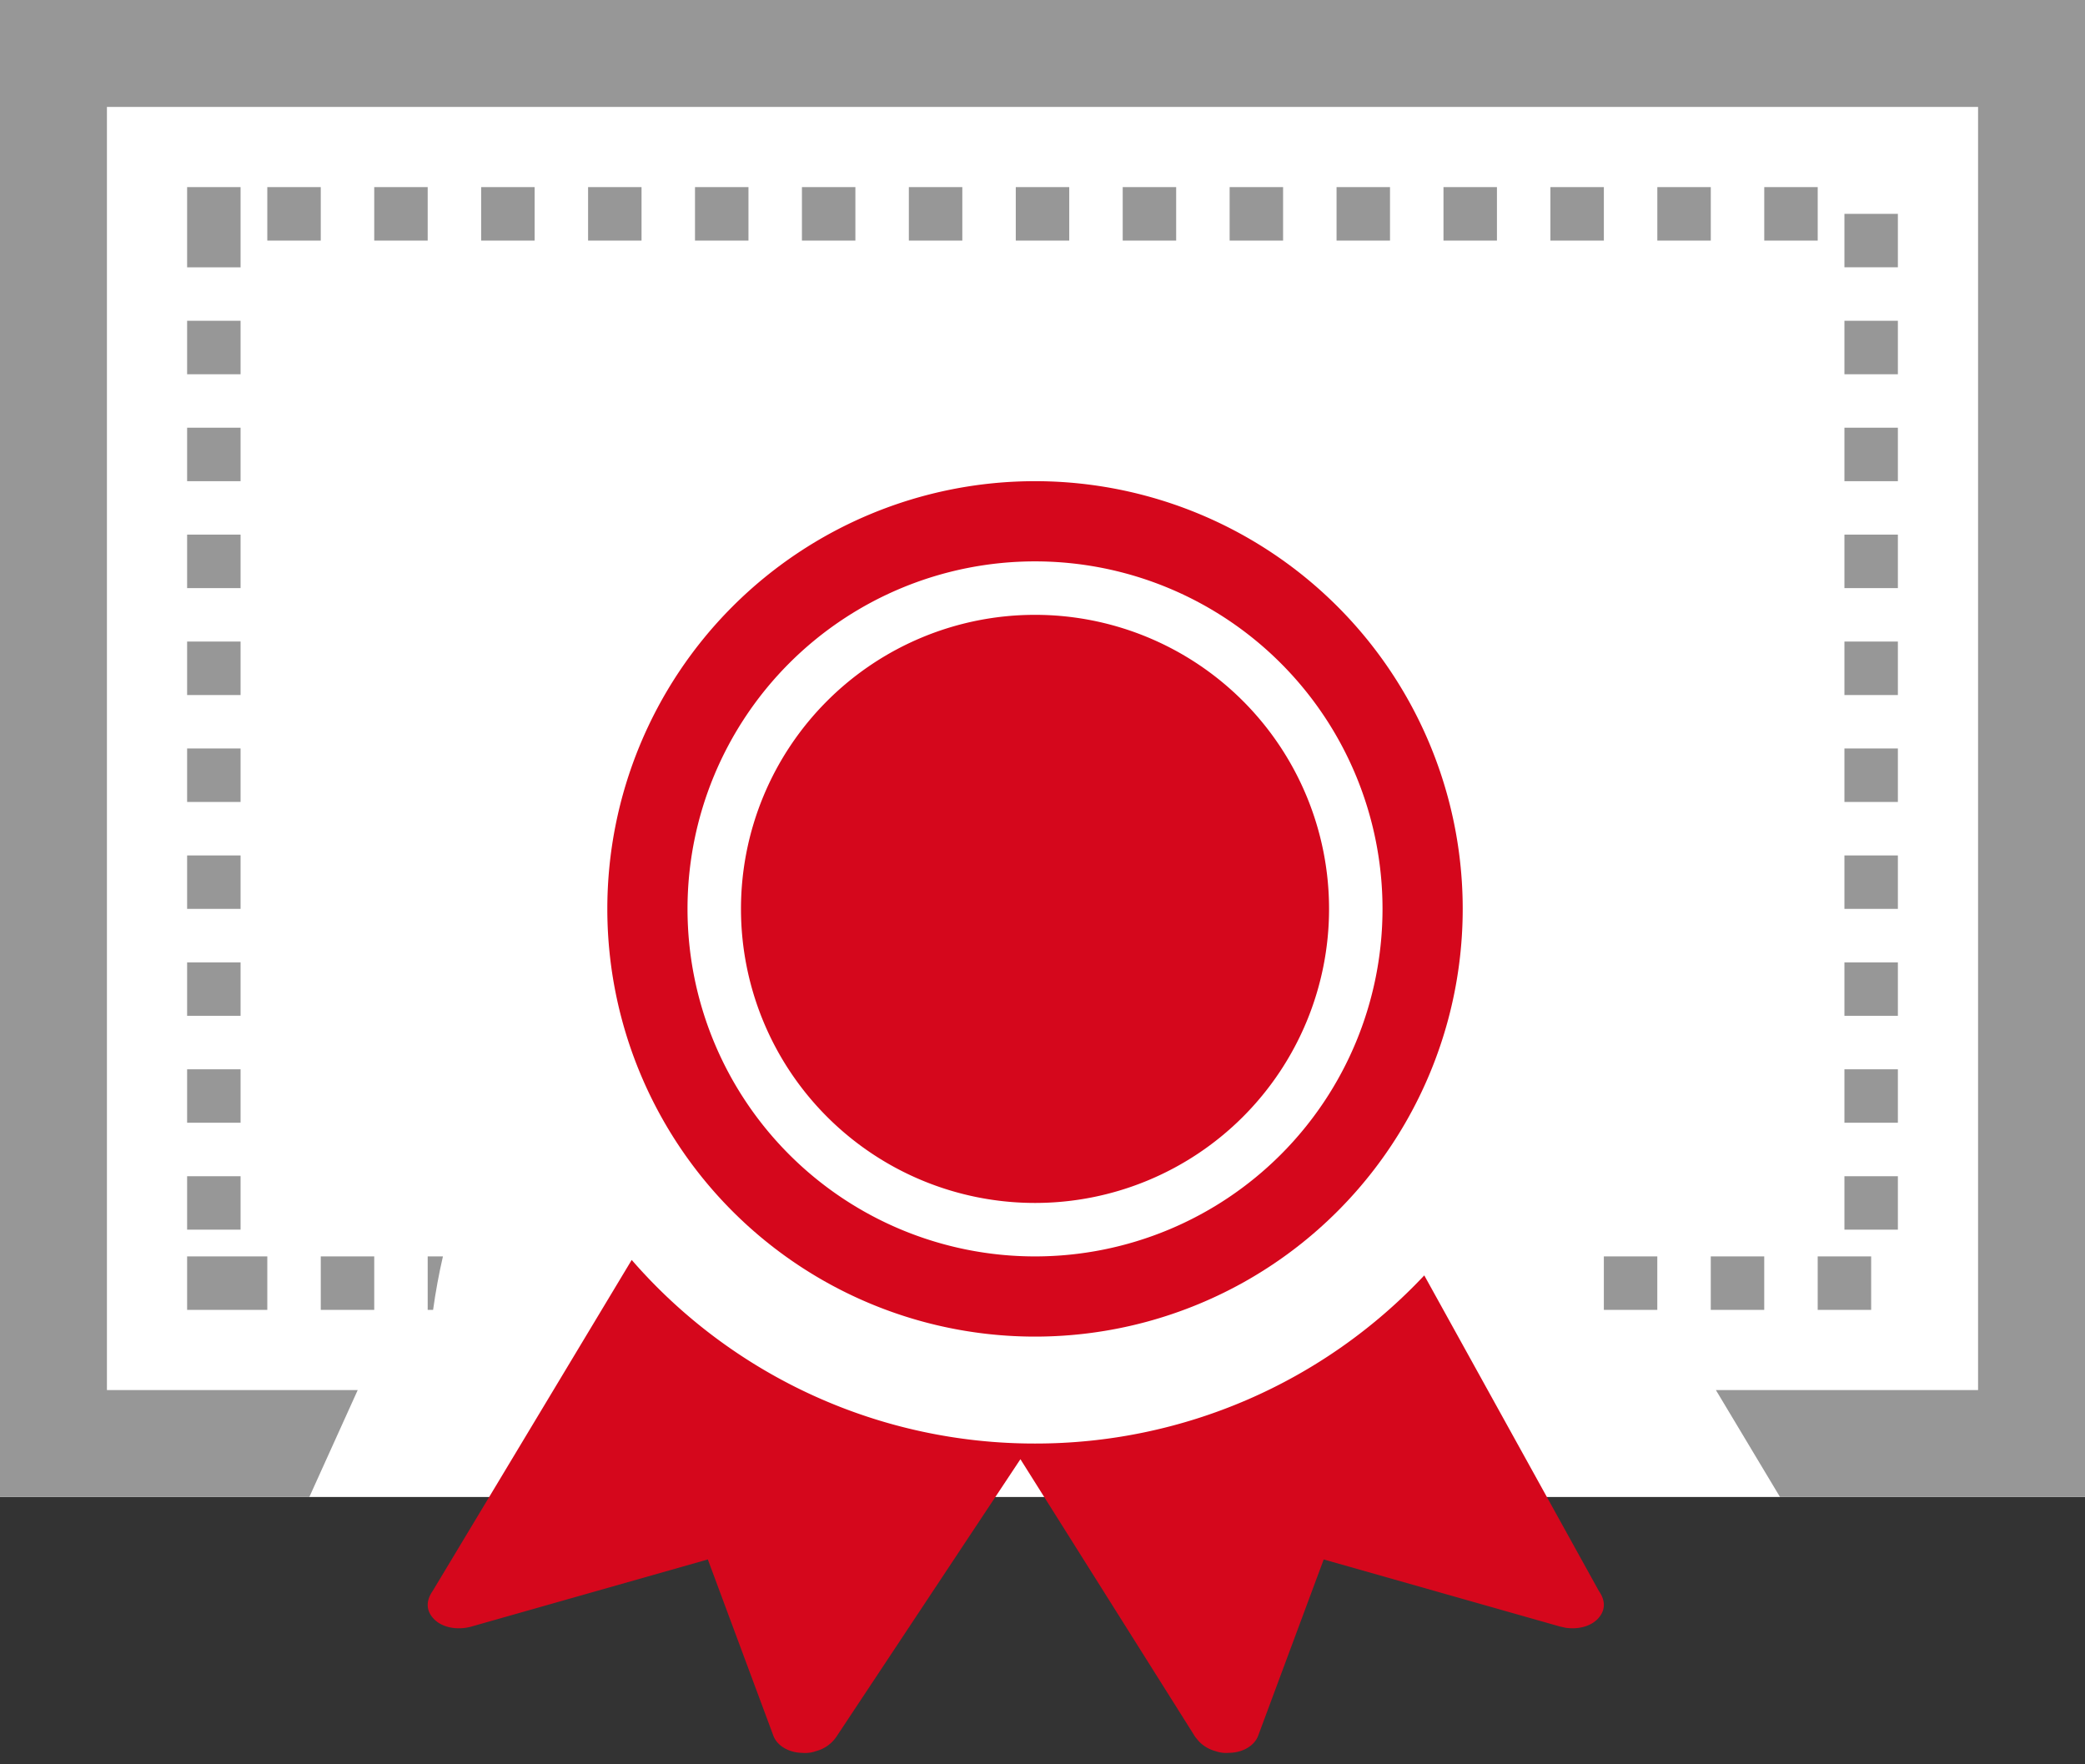 <svg xmlns="http://www.w3.org/2000/svg" viewBox="0 0 39 33"><rect x="0" y="0" width="39" height="33" fill="#333333" stroke="none"/><g fill="none" fill-rule="evenodd"><path fill="#FFF" d="M0 0h39v28H0z"/><path d="M39 0v28h-5.705l-1.199-2H37V2H2v24h4.691l-.905 2H0V0h39z" fill="#979797" fill-rule="nonzero"/><path d="M33 23.5v1h-1v-1h1zm-2 0v1h-1v-1h1zm-22.899 1H8v-1h.285c-.076.329-.137.662-.184 1zM7 23.5v1H6v-1h1zm-2 0v1H3.5v-1H5zm30 0v1h-1v-1h1zm.5-1.5v1h-1v-1h1zm-31 0v1h-1v-1h1zm31-2v1h-1v-1h1zm-31 0v1h-1v-1h1zm31-2v1h-1v-1h1zm-31 0v1h-1v-1h1zm31-2v1h-1v-1h1zm-31 0v1h-1v-1h1zm31-2v1h-1v-1h1zm-31 0v1h-1v-1h1zm0-2v1h-1v-1h1zm31 0v1h-1v-1h1zm0-2v1h-1v-1h1zm-31 0v1h-1v-1h1zm31-2v1h-1V8h1zm-31 0v1h-1V8h1zm31-2v1h-1V6h1zm-31 0v1h-1V6h1zm31-2v1h-1V4h1zm-31-.5V5h-1V3.5h1zm1.5 0v1H5v-1h1zm2 0v1H7v-1h1zm2 0v1H9v-1h1zm2 0v1h-1v-1h1zm2 0v1h-1v-1h1zm2 0v1h-1v-1h1zm2 0v1h-1v-1h1zm2 0v1h-1v-1h1zm2 0v1h-1v-1h1zm2 0v1h-1v-1h1zm2 0v1h-1v-1h1zm2 0v1h-1v-1h1zm2 0v1h-1v-1h1zm2 0v1h-1v-1h1zm2 0v1h-1v-1h1z" fill="#979797"/><path d="M19.36 9a8 8 0 00-8 8 8 8 0 008 8 8 8 0 008-8 8 8 0 00-8-8" fill="#D5071C"/><path d="M19.36 27a9.972 9.972 0 007.281-3.145l3.266 5.903c.139.198.12.39-.042.542-.14.13-.366.178-.579.146l-.105-.023-4.421-1.255-1.226 3.297c-.066.179-.277.317-.544.32a.592.592 0 01-.254-.032.668.668 0 01-.313-.185l-.066-.08-3.27-5.195-3.444 5.194a.664.664 0 01-.38.266.592.592 0 01-.253.033c-.267-.004-.478-.142-.544-.321l-1.226-3.297-4.421 1.255c-.24.069-.52.03-.684-.123-.162-.152-.18-.344-.042-.542l3.723-6.192A9.977 9.977 0 0019.36 27z" fill="#D5071C"/><path d="M19.36 11a6 6 0 100 12 6 6 0 000-12" stroke="#FFF"/></g></svg>